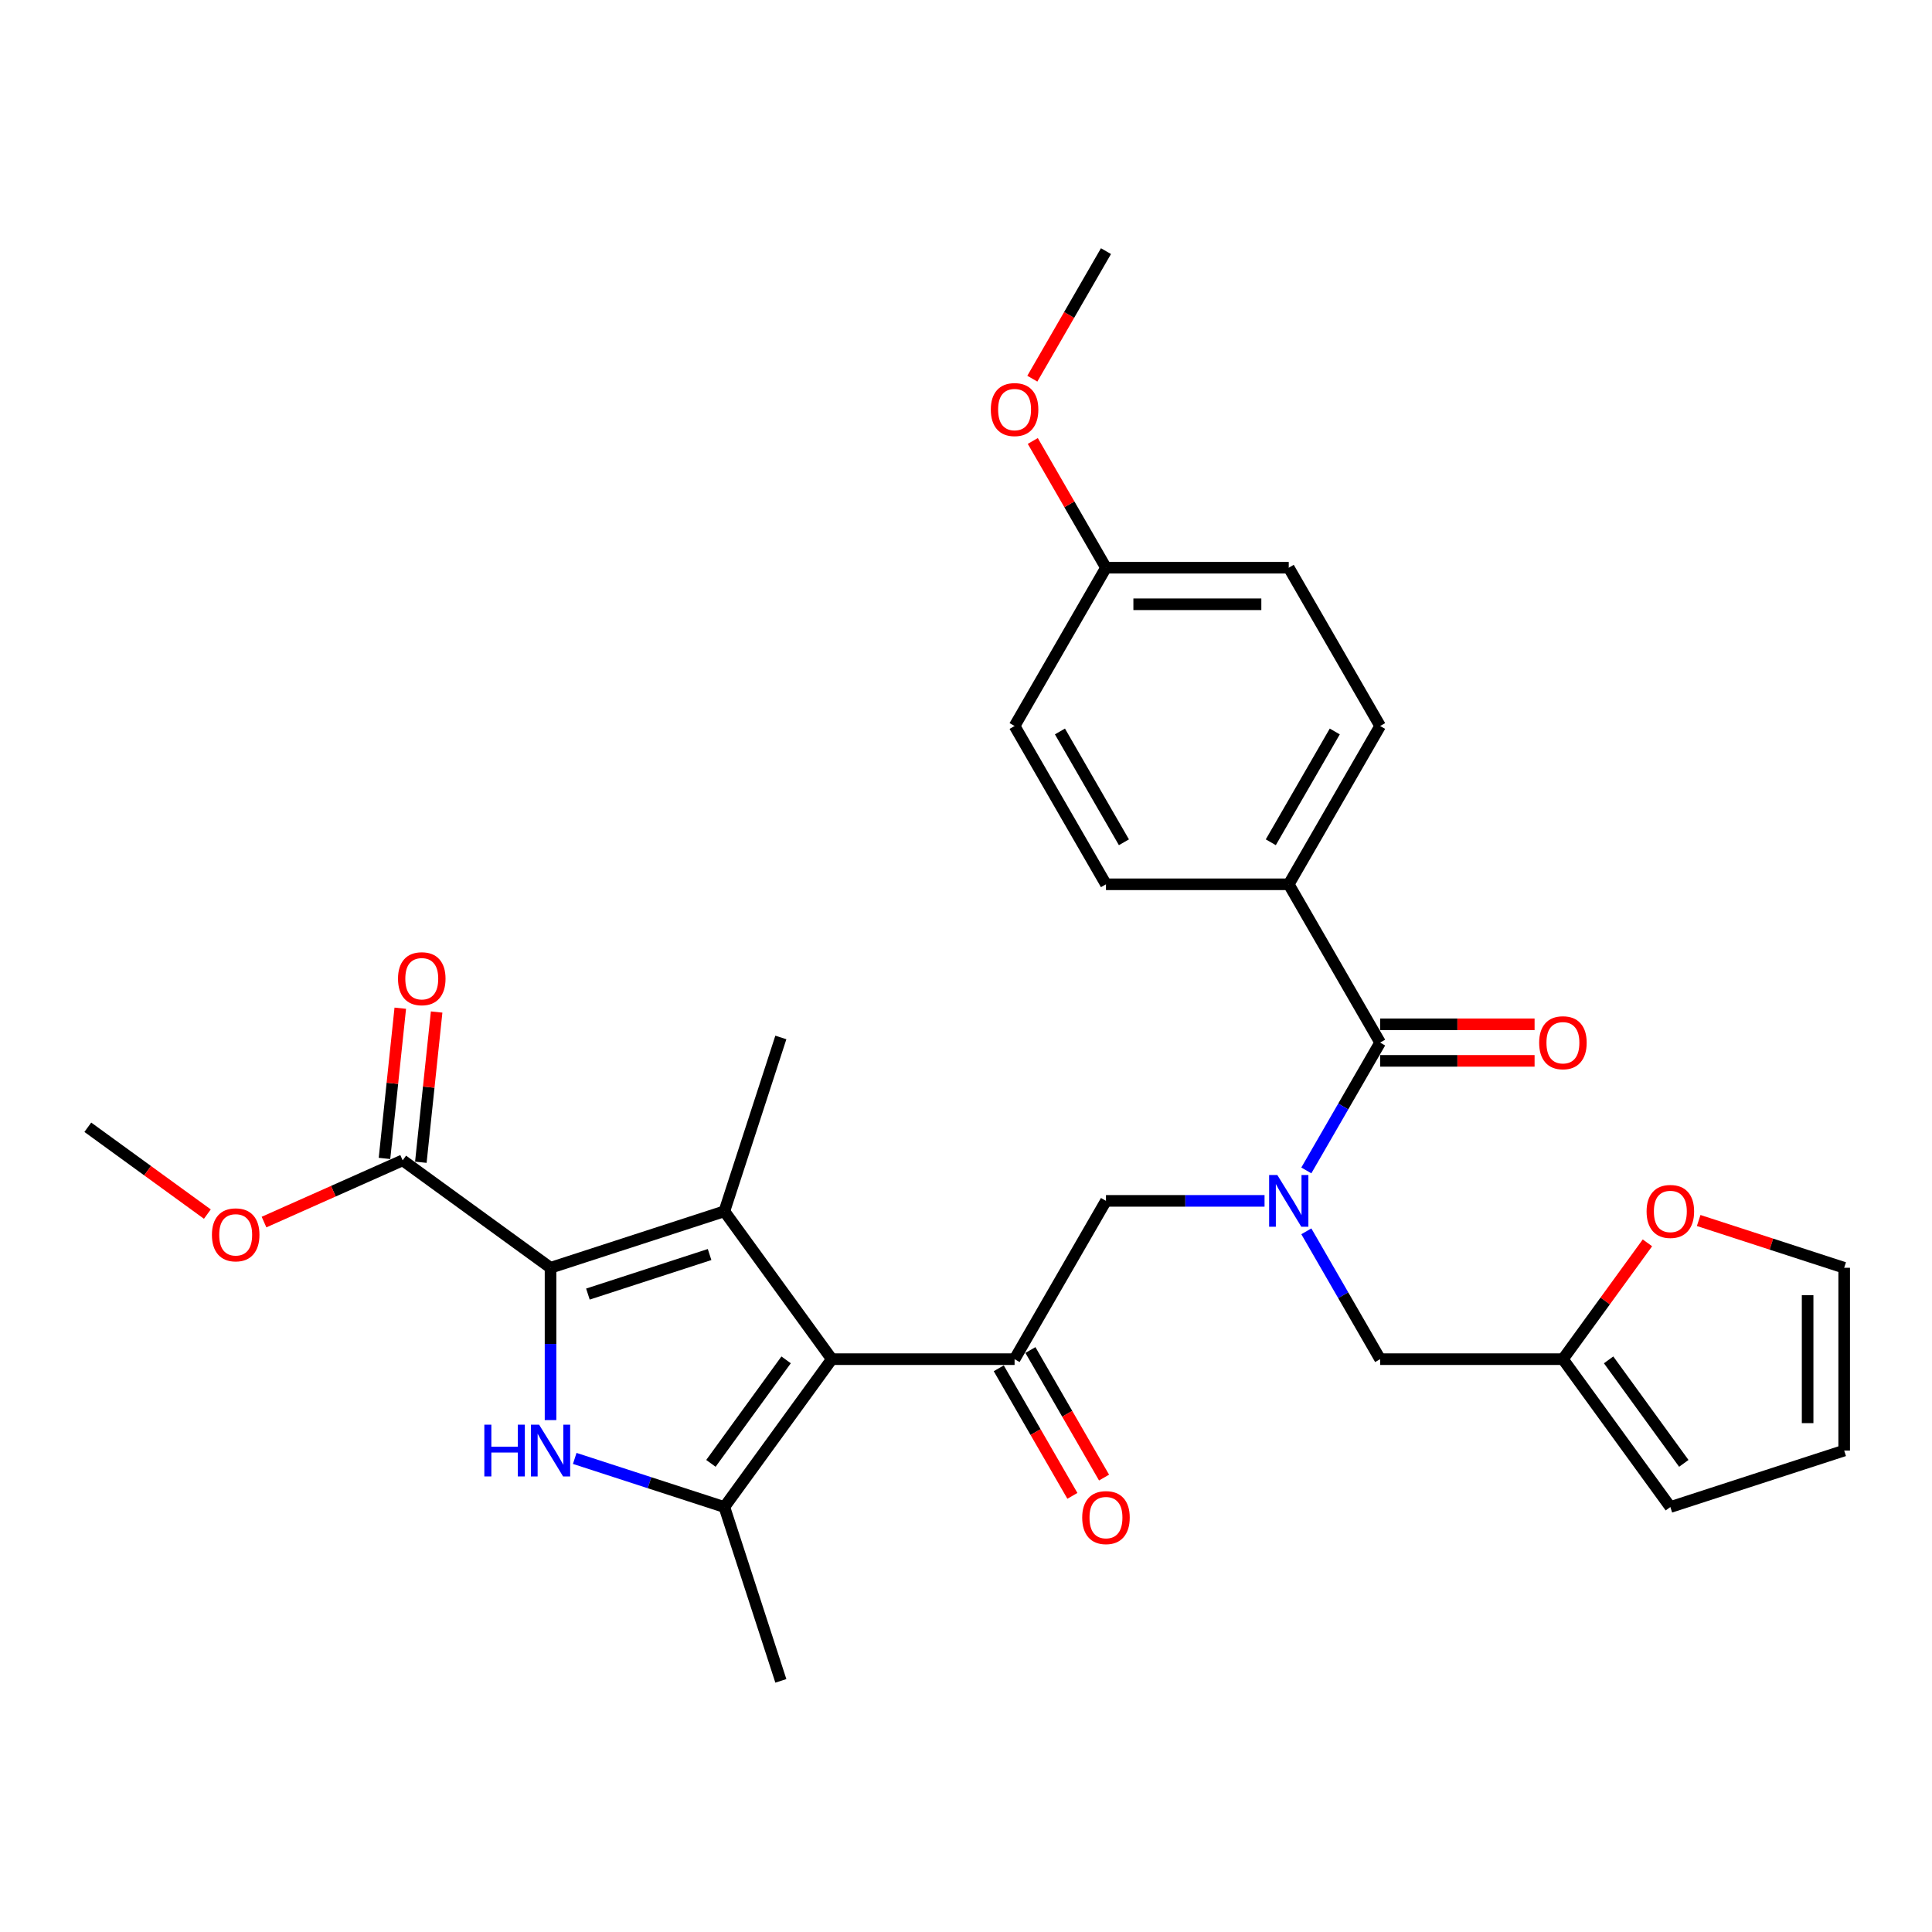 <?xml version='1.0' encoding='iso-8859-1'?>
<svg version='1.1' baseProfile='full'
              xmlns='http://www.w3.org/2000/svg'
                      xmlns:rdkit='http://www.rdkit.org/xml'
                      xmlns:xlink='http://www.w3.org/1999/xlink'
                  xml:space='preserve'
width='1000px' height='1000px' viewBox='0 0 1000 1000'>
<!-- END OF HEADER -->
<rect style='opacity:1.0;fill:#FFFFFF;stroke:none' width='1000' height='1000' x='0' y='0'> </rect>
<path class='bond-0' d='M 794.298,530.179 L 754.327,530.179' style='fill:none;fill-rule:evenodd;stroke:#FF0000;stroke-width:6px;stroke-linecap:butt;stroke-linejoin:miter;stroke-opacity:1' />
<path class='bond-0' d='M 754.327,530.179 L 714.357,530.179' style='fill:none;fill-rule:evenodd;stroke:#000000;stroke-width:6px;stroke-linecap:butt;stroke-linejoin:miter;stroke-opacity:1' />
<path class='bond-0' d='M 794.298,549.1 L 754.327,549.1' style='fill:none;fill-rule:evenodd;stroke:#FF0000;stroke-width:6px;stroke-linecap:butt;stroke-linejoin:miter;stroke-opacity:1' />
<path class='bond-0' d='M 754.327,549.1 L 714.357,549.1' style='fill:none;fill-rule:evenodd;stroke:#000000;stroke-width:6px;stroke-linecap:butt;stroke-linejoin:miter;stroke-opacity:1' />
<path class='bond-1' d='M 714.357,539.64 L 695.255,572.725' style='fill:none;fill-rule:evenodd;stroke:#000000;stroke-width:6px;stroke-linecap:butt;stroke-linejoin:miter;stroke-opacity:1' />
<path class='bond-1' d='M 695.255,572.725 L 676.154,605.81' style='fill:none;fill-rule:evenodd;stroke:#0000FF;stroke-width:6px;stroke-linecap:butt;stroke-linejoin:miter;stroke-opacity:1' />
<path class='bond-2' d='M 714.357,539.64 L 667.054,457.709' style='fill:none;fill-rule:evenodd;stroke:#000000;stroke-width:6px;stroke-linecap:butt;stroke-linejoin:miter;stroke-opacity:1' />
<path class='bond-3' d='M 654.528,621.571 L 613.488,621.571' style='fill:none;fill-rule:evenodd;stroke:#0000FF;stroke-width:6px;stroke-linecap:butt;stroke-linejoin:miter;stroke-opacity:1' />
<path class='bond-3' d='M 613.488,621.571 L 572.448,621.571' style='fill:none;fill-rule:evenodd;stroke:#000000;stroke-width:6px;stroke-linecap:butt;stroke-linejoin:miter;stroke-opacity:1' />
<path class='bond-4' d='M 676.154,637.332 L 695.255,670.417' style='fill:none;fill-rule:evenodd;stroke:#0000FF;stroke-width:6px;stroke-linecap:butt;stroke-linejoin:miter;stroke-opacity:1' />
<path class='bond-4' d='M 695.255,670.417 L 714.357,703.502' style='fill:none;fill-rule:evenodd;stroke:#000000;stroke-width:6px;stroke-linecap:butt;stroke-linejoin:miter;stroke-opacity:1' />
<path class='bond-5' d='M 667.054,457.709 L 714.357,375.778' style='fill:none;fill-rule:evenodd;stroke:#000000;stroke-width:6px;stroke-linecap:butt;stroke-linejoin:miter;stroke-opacity:1' />
<path class='bond-5' d='M 657.763,435.959 L 690.875,378.607' style='fill:none;fill-rule:evenodd;stroke:#000000;stroke-width:6px;stroke-linecap:butt;stroke-linejoin:miter;stroke-opacity:1' />
<path class='bond-6' d='M 667.054,457.709 L 572.448,457.709' style='fill:none;fill-rule:evenodd;stroke:#000000;stroke-width:6px;stroke-linecap:butt;stroke-linejoin:miter;stroke-opacity:1' />
<path class='bond-7' d='M 714.357,375.778 L 667.054,293.847' style='fill:none;fill-rule:evenodd;stroke:#000000;stroke-width:6px;stroke-linecap:butt;stroke-linejoin:miter;stroke-opacity:1' />
<path class='bond-8' d='M 572.448,457.709 L 525.145,375.778' style='fill:none;fill-rule:evenodd;stroke:#000000;stroke-width:6px;stroke-linecap:butt;stroke-linejoin:miter;stroke-opacity:1' />
<path class='bond-8' d='M 581.739,435.959 L 548.627,378.607' style='fill:none;fill-rule:evenodd;stroke:#000000;stroke-width:6px;stroke-linecap:butt;stroke-linejoin:miter;stroke-opacity:1' />
<path class='bond-9' d='M 879.234,631.729 L 916.89,643.964' style='fill:none;fill-rule:evenodd;stroke:#FF0000;stroke-width:6px;stroke-linecap:butt;stroke-linejoin:miter;stroke-opacity:1' />
<path class='bond-9' d='M 916.89,643.964 L 954.545,656.199' style='fill:none;fill-rule:evenodd;stroke:#000000;stroke-width:6px;stroke-linecap:butt;stroke-linejoin:miter;stroke-opacity:1' />
<path class='bond-10' d='M 852.706,643.293 L 830.834,673.397' style='fill:none;fill-rule:evenodd;stroke:#FF0000;stroke-width:6px;stroke-linecap:butt;stroke-linejoin:miter;stroke-opacity:1' />
<path class='bond-10' d='M 830.834,673.397 L 808.962,703.502' style='fill:none;fill-rule:evenodd;stroke:#000000;stroke-width:6px;stroke-linecap:butt;stroke-linejoin:miter;stroke-opacity:1' />
<path class='bond-11' d='M 954.545,656.199 L 954.545,750.805' style='fill:none;fill-rule:evenodd;stroke:#000000;stroke-width:6px;stroke-linecap:butt;stroke-linejoin:miter;stroke-opacity:1' />
<path class='bond-11' d='M 935.624,670.39 L 935.624,736.614' style='fill:none;fill-rule:evenodd;stroke:#000000;stroke-width:6px;stroke-linecap:butt;stroke-linejoin:miter;stroke-opacity:1' />
<path class='bond-12' d='M 297.482,754.874 L 336.207,767.457' style='fill:none;fill-rule:evenodd;stroke:#0000FF;stroke-width:6px;stroke-linecap:butt;stroke-linejoin:miter;stroke-opacity:1' />
<path class='bond-12' d='M 336.207,767.457 L 374.932,780.039' style='fill:none;fill-rule:evenodd;stroke:#000000;stroke-width:6px;stroke-linecap:butt;stroke-linejoin:miter;stroke-opacity:1' />
<path class='bond-13' d='M 284.956,735.043 L 284.956,695.621' style='fill:none;fill-rule:evenodd;stroke:#0000FF;stroke-width:6px;stroke-linecap:butt;stroke-linejoin:miter;stroke-opacity:1' />
<path class='bond-13' d='M 284.956,695.621 L 284.956,656.199' style='fill:none;fill-rule:evenodd;stroke:#000000;stroke-width:6px;stroke-linecap:butt;stroke-linejoin:miter;stroke-opacity:1' />
<path class='bond-14' d='M 374.932,780.039 L 404.166,870.015' style='fill:none;fill-rule:evenodd;stroke:#000000;stroke-width:6px;stroke-linecap:butt;stroke-linejoin:miter;stroke-opacity:1' />
<path class='bond-15' d='M 374.932,780.039 L 430.54,703.502' style='fill:none;fill-rule:evenodd;stroke:#000000;stroke-width:6px;stroke-linecap:butt;stroke-linejoin:miter;stroke-opacity:1' />
<path class='bond-15' d='M 367.965,757.437 L 406.891,703.861' style='fill:none;fill-rule:evenodd;stroke:#000000;stroke-width:6px;stroke-linecap:butt;stroke-linejoin:miter;stroke-opacity:1' />
<path class='bond-16' d='M 430.54,703.502 L 374.932,626.964' style='fill:none;fill-rule:evenodd;stroke:#000000;stroke-width:6px;stroke-linecap:butt;stroke-linejoin:miter;stroke-opacity:1' />
<path class='bond-17' d='M 430.54,703.502 L 525.145,703.502' style='fill:none;fill-rule:evenodd;stroke:#000000;stroke-width:6px;stroke-linecap:butt;stroke-linejoin:miter;stroke-opacity:1' />
<path class='bond-18' d='M 374.932,626.964 L 404.166,536.989' style='fill:none;fill-rule:evenodd;stroke:#000000;stroke-width:6px;stroke-linecap:butt;stroke-linejoin:miter;stroke-opacity:1' />
<path class='bond-19' d='M 374.932,626.964 L 284.956,656.199' style='fill:none;fill-rule:evenodd;stroke:#000000;stroke-width:6px;stroke-linecap:butt;stroke-linejoin:miter;stroke-opacity:1' />
<path class='bond-19' d='M 367.282,649.344 L 304.3,669.809' style='fill:none;fill-rule:evenodd;stroke:#000000;stroke-width:6px;stroke-linecap:butt;stroke-linejoin:miter;stroke-opacity:1' />
<path class='bond-20' d='M 284.956,656.199 L 208.419,600.591' style='fill:none;fill-rule:evenodd;stroke:#000000;stroke-width:6px;stroke-linecap:butt;stroke-linejoin:miter;stroke-opacity:1' />
<path class='bond-21' d='M 516.952,708.232 L 536.01,741.241' style='fill:none;fill-rule:evenodd;stroke:#000000;stroke-width:6px;stroke-linecap:butt;stroke-linejoin:miter;stroke-opacity:1' />
<path class='bond-21' d='M 536.01,741.241 L 555.068,774.25' style='fill:none;fill-rule:evenodd;stroke:#FF0000;stroke-width:6px;stroke-linecap:butt;stroke-linejoin:miter;stroke-opacity:1' />
<path class='bond-21' d='M 533.338,698.771 L 552.396,731.781' style='fill:none;fill-rule:evenodd;stroke:#000000;stroke-width:6px;stroke-linecap:butt;stroke-linejoin:miter;stroke-opacity:1' />
<path class='bond-21' d='M 552.396,731.781 L 571.454,764.79' style='fill:none;fill-rule:evenodd;stroke:#FF0000;stroke-width:6px;stroke-linecap:butt;stroke-linejoin:miter;stroke-opacity:1' />
<path class='bond-22' d='M 525.145,703.502 L 572.448,621.571' style='fill:none;fill-rule:evenodd;stroke:#000000;stroke-width:6px;stroke-linecap:butt;stroke-linejoin:miter;stroke-opacity:1' />
<path class='bond-23' d='M 45.455,583.463 L 76.391,605.94' style='fill:none;fill-rule:evenodd;stroke:#000000;stroke-width:6px;stroke-linecap:butt;stroke-linejoin:miter;stroke-opacity:1' />
<path class='bond-23' d='M 76.391,605.94 L 107.328,628.417' style='fill:none;fill-rule:evenodd;stroke:#FF0000;stroke-width:6px;stroke-linecap:butt;stroke-linejoin:miter;stroke-opacity:1' />
<path class='bond-24' d='M 208.419,600.591 L 172.537,616.567' style='fill:none;fill-rule:evenodd;stroke:#000000;stroke-width:6px;stroke-linecap:butt;stroke-linejoin:miter;stroke-opacity:1' />
<path class='bond-24' d='M 172.537,616.567 L 136.656,632.542' style='fill:none;fill-rule:evenodd;stroke:#FF0000;stroke-width:6px;stroke-linecap:butt;stroke-linejoin:miter;stroke-opacity:1' />
<path class='bond-25' d='M 217.827,601.58 L 221.914,562.701' style='fill:none;fill-rule:evenodd;stroke:#000000;stroke-width:6px;stroke-linecap:butt;stroke-linejoin:miter;stroke-opacity:1' />
<path class='bond-25' d='M 221.914,562.701 L 226,523.822' style='fill:none;fill-rule:evenodd;stroke:#FF0000;stroke-width:6px;stroke-linecap:butt;stroke-linejoin:miter;stroke-opacity:1' />
<path class='bond-25' d='M 199.01,599.602 L 203.096,560.723' style='fill:none;fill-rule:evenodd;stroke:#000000;stroke-width:6px;stroke-linecap:butt;stroke-linejoin:miter;stroke-opacity:1' />
<path class='bond-25' d='M 203.096,560.723 L 207.183,521.844' style='fill:none;fill-rule:evenodd;stroke:#FF0000;stroke-width:6px;stroke-linecap:butt;stroke-linejoin:miter;stroke-opacity:1' />
<path class='bond-26' d='M 954.545,750.805 L 864.57,780.039' style='fill:none;fill-rule:evenodd;stroke:#000000;stroke-width:6px;stroke-linecap:butt;stroke-linejoin:miter;stroke-opacity:1' />
<path class='bond-27' d='M 864.57,780.039 L 808.962,703.502' style='fill:none;fill-rule:evenodd;stroke:#000000;stroke-width:6px;stroke-linecap:butt;stroke-linejoin:miter;stroke-opacity:1' />
<path class='bond-27' d='M 871.536,757.437 L 832.611,703.861' style='fill:none;fill-rule:evenodd;stroke:#000000;stroke-width:6px;stroke-linecap:butt;stroke-linejoin:miter;stroke-opacity:1' />
<path class='bond-28' d='M 808.962,703.502 L 714.357,703.502' style='fill:none;fill-rule:evenodd;stroke:#000000;stroke-width:6px;stroke-linecap:butt;stroke-linejoin:miter;stroke-opacity:1' />
<path class='bond-29' d='M 572.448,293.847 L 525.145,375.778' style='fill:none;fill-rule:evenodd;stroke:#000000;stroke-width:6px;stroke-linecap:butt;stroke-linejoin:miter;stroke-opacity:1' />
<path class='bond-30' d='M 572.448,293.847 L 553.51,261.046' style='fill:none;fill-rule:evenodd;stroke:#000000;stroke-width:6px;stroke-linecap:butt;stroke-linejoin:miter;stroke-opacity:1' />
<path class='bond-30' d='M 553.51,261.046 L 534.573,228.245' style='fill:none;fill-rule:evenodd;stroke:#FF0000;stroke-width:6px;stroke-linecap:butt;stroke-linejoin:miter;stroke-opacity:1' />
<path class='bond-31' d='M 572.448,293.847 L 667.054,293.847' style='fill:none;fill-rule:evenodd;stroke:#000000;stroke-width:6px;stroke-linecap:butt;stroke-linejoin:miter;stroke-opacity:1' />
<path class='bond-31' d='M 586.639,312.768 L 652.863,312.768' style='fill:none;fill-rule:evenodd;stroke:#000000;stroke-width:6px;stroke-linecap:butt;stroke-linejoin:miter;stroke-opacity:1' />
<path class='bond-32' d='M 534.332,196.004 L 553.39,162.994' style='fill:none;fill-rule:evenodd;stroke:#FF0000;stroke-width:6px;stroke-linecap:butt;stroke-linejoin:miter;stroke-opacity:1' />
<path class='bond-32' d='M 553.39,162.994 L 572.448,129.985' style='fill:none;fill-rule:evenodd;stroke:#000000;stroke-width:6px;stroke-linecap:butt;stroke-linejoin:miter;stroke-opacity:1' />
<path  class='atom-0' d='M 796.664 539.716
Q 796.664 533.282, 799.842 529.687
Q 803.021 526.092, 808.962 526.092
Q 814.904 526.092, 818.082 529.687
Q 821.261 533.282, 821.261 539.716
Q 821.261 546.224, 818.044 549.933
Q 814.828 553.604, 808.962 553.604
Q 803.059 553.604, 799.842 549.933
Q 796.664 546.262, 796.664 539.716
M 808.962 550.576
Q 813.049 550.576, 815.244 547.852
Q 817.477 545.089, 817.477 539.716
Q 817.477 534.456, 815.244 531.807
Q 813.049 529.12, 808.962 529.12
Q 804.875 529.12, 802.643 531.769
Q 800.448 534.418, 800.448 539.716
Q 800.448 545.127, 802.643 547.852
Q 804.875 550.576, 808.962 550.576
' fill='#FF0000'/>
<path  class='atom-2' d='M 661.131 608.175
L 669.911 622.366
Q 670.781 623.766, 672.181 626.301
Q 673.582 628.837, 673.657 628.988
L 673.657 608.175
L 677.214 608.175
L 677.214 634.967
L 673.544 634.967
L 664.121 619.452
Q 663.024 617.635, 661.85 615.554
Q 660.715 613.473, 660.375 612.829
L 660.375 634.967
L 656.893 634.967
L 656.893 608.175
L 661.131 608.175
' fill='#0000FF'/>
<path  class='atom-6' d='M 852.271 627.04
Q 852.271 620.607, 855.45 617.012
Q 858.629 613.417, 864.57 613.417
Q 870.511 613.417, 873.69 617.012
Q 876.869 620.607, 876.869 627.04
Q 876.869 633.549, 873.652 637.257
Q 870.436 640.928, 864.57 640.928
Q 858.667 640.928, 855.45 637.257
Q 852.271 633.587, 852.271 627.04
M 864.57 637.901
Q 868.657 637.901, 870.852 635.176
Q 873.085 632.413, 873.085 627.04
Q 873.085 621.78, 870.852 619.131
Q 868.657 616.444, 864.57 616.444
Q 860.483 616.444, 858.25 619.093
Q 856.056 621.742, 856.056 627.04
Q 856.056 632.451, 858.25 635.176
Q 860.483 637.901, 864.57 637.901
' fill='#FF0000'/>
<path  class='atom-8' d='M 250.69 737.408
L 254.323 737.408
L 254.323 748.799
L 268.022 748.799
L 268.022 737.408
L 271.655 737.408
L 271.655 764.201
L 268.022 764.201
L 268.022 751.826
L 254.323 751.826
L 254.323 764.201
L 250.69 764.201
L 250.69 737.408
' fill='#0000FF'/>
<path  class='atom-8' d='M 279.034 737.408
L 287.813 751.599
Q 288.684 752.999, 290.084 755.535
Q 291.484 758.07, 291.56 758.222
L 291.56 737.408
L 295.117 737.408
L 295.117 764.201
L 291.446 764.201
L 282.024 748.685
Q 280.926 746.869, 279.753 744.788
Q 278.618 742.706, 278.277 742.063
L 278.277 764.201
L 274.796 764.201
L 274.796 737.408
L 279.034 737.408
' fill='#0000FF'/>
<path  class='atom-14' d='M 560.149 785.508
Q 560.149 779.075, 563.328 775.48
Q 566.507 771.885, 572.448 771.885
Q 578.389 771.885, 581.568 775.48
Q 584.747 779.075, 584.747 785.508
Q 584.747 792.017, 581.53 795.726
Q 578.314 799.396, 572.448 799.396
Q 566.545 799.396, 563.328 795.726
Q 560.149 792.055, 560.149 785.508
M 572.448 796.369
Q 576.535 796.369, 578.73 793.644
Q 580.963 790.882, 580.963 785.508
Q 580.963 780.248, 578.73 777.599
Q 576.535 774.913, 572.448 774.913
Q 568.361 774.913, 566.128 777.561
Q 563.934 780.21, 563.934 785.508
Q 563.934 790.92, 566.128 793.644
Q 568.361 796.369, 572.448 796.369
' fill='#FF0000'/>
<path  class='atom-18' d='M 109.693 639.146
Q 109.693 632.713, 112.872 629.118
Q 116.051 625.523, 121.992 625.523
Q 127.933 625.523, 131.112 629.118
Q 134.291 632.713, 134.291 639.146
Q 134.291 645.655, 131.074 649.364
Q 127.858 653.034, 121.992 653.034
Q 116.089 653.034, 112.872 649.364
Q 109.693 645.693, 109.693 639.146
M 121.992 650.007
Q 126.079 650.007, 128.274 647.282
Q 130.507 644.52, 130.507 639.146
Q 130.507 633.886, 128.274 631.237
Q 126.079 628.551, 121.992 628.551
Q 117.905 628.551, 115.672 631.199
Q 113.478 633.848, 113.478 639.146
Q 113.478 644.558, 115.672 647.282
Q 117.905 650.007, 121.992 650.007
' fill='#FF0000'/>
<path  class='atom-19' d='M 206.009 506.579
Q 206.009 500.146, 209.188 496.551
Q 212.366 492.956, 218.308 492.956
Q 224.249 492.956, 227.428 496.551
Q 230.606 500.146, 230.606 506.579
Q 230.606 513.088, 227.39 516.797
Q 224.173 520.467, 218.308 520.467
Q 212.404 520.467, 209.188 516.797
Q 206.009 513.126, 206.009 506.579
M 218.308 517.44
Q 222.395 517.44, 224.59 514.715
Q 226.822 511.953, 226.822 506.579
Q 226.822 501.319, 224.59 498.67
Q 222.395 495.984, 218.308 495.984
Q 214.221 495.984, 211.988 498.632
Q 209.793 501.281, 209.793 506.579
Q 209.793 511.991, 211.988 514.715
Q 214.221 517.44, 218.308 517.44
' fill='#FF0000'/>
<path  class='atom-29' d='M 512.846 211.992
Q 512.846 205.559, 516.025 201.964
Q 519.204 198.369, 525.145 198.369
Q 531.086 198.369, 534.265 201.964
Q 537.444 205.559, 537.444 211.992
Q 537.444 218.501, 534.227 222.209
Q 531.011 225.88, 525.145 225.88
Q 519.242 225.88, 516.025 222.209
Q 512.846 218.539, 512.846 211.992
M 525.145 222.853
Q 529.232 222.853, 531.427 220.128
Q 533.66 217.365, 533.66 211.992
Q 533.66 206.732, 531.427 204.083
Q 529.232 201.396, 525.145 201.396
Q 521.058 201.396, 518.826 204.045
Q 516.631 206.694, 516.631 211.992
Q 516.631 217.403, 518.826 220.128
Q 521.058 222.853, 525.145 222.853
' fill='#FF0000'/>
</svg>
